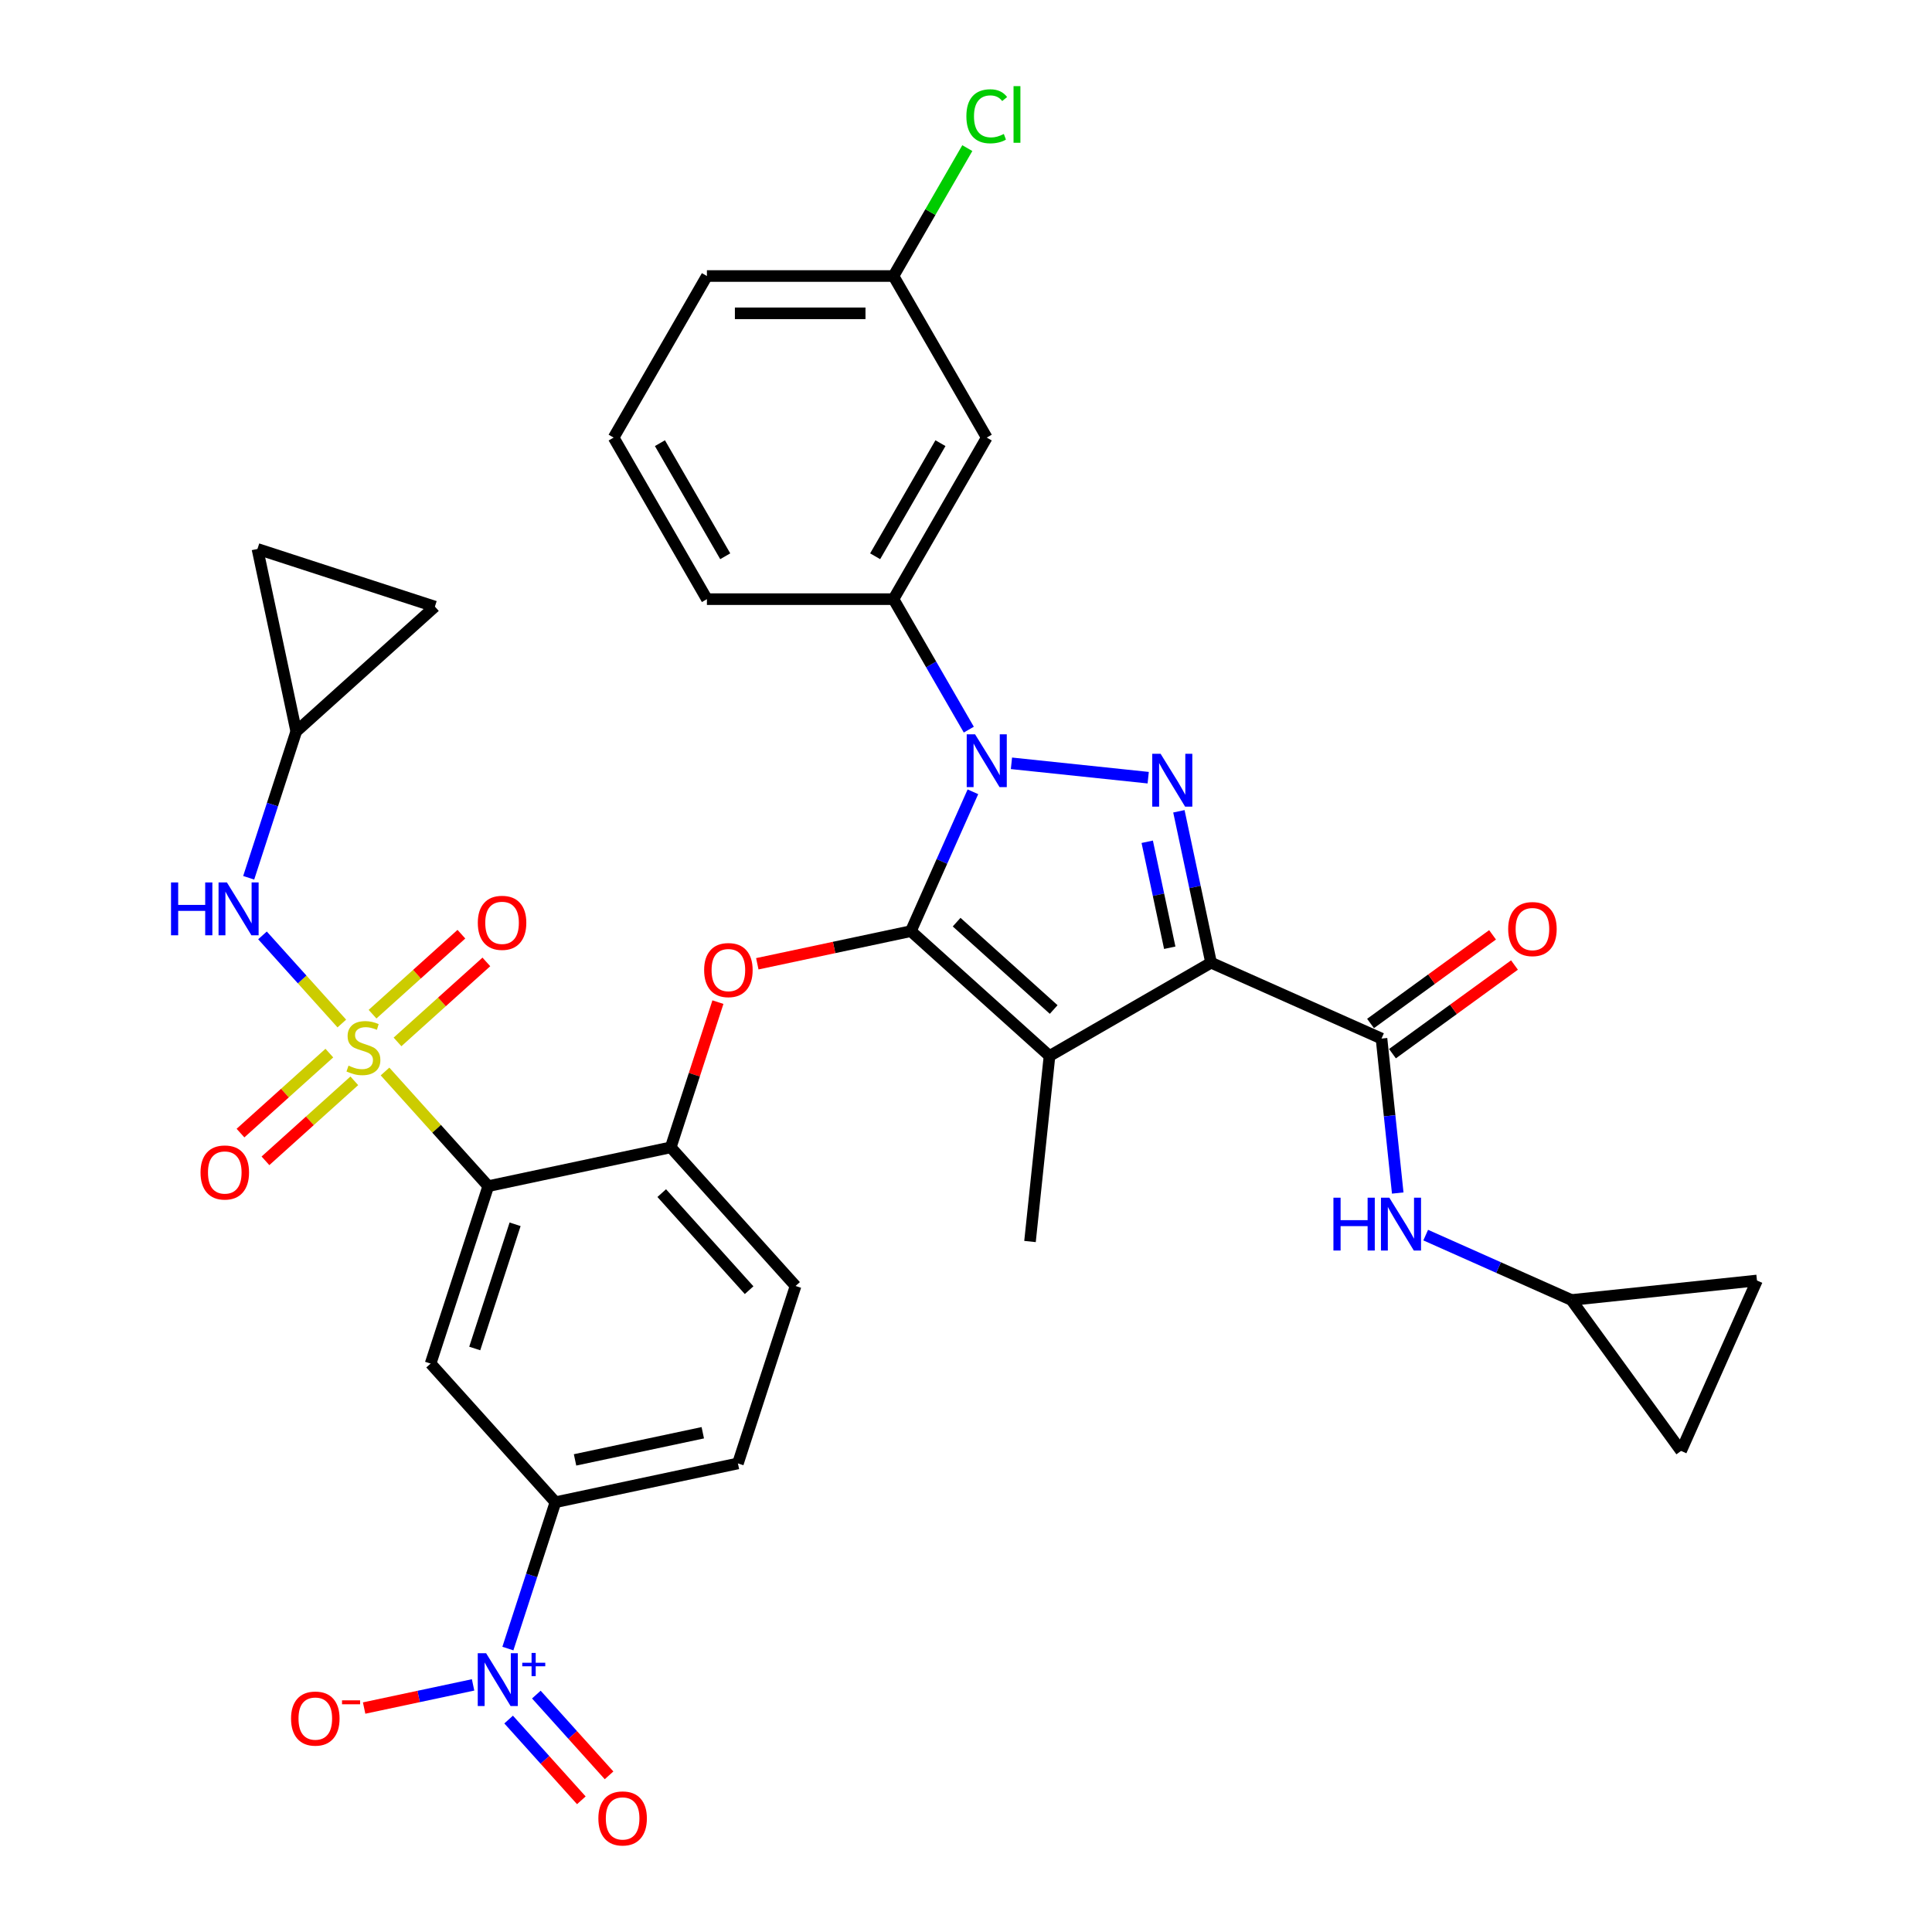 <?xml version='1.0' encoding='iso-8859-1'?>
<svg version='1.1' baseProfile='full'
              xmlns='http://www.w3.org/2000/svg'
                      xmlns:rdkit='http://www.rdkit.org/xml'
                      xmlns:xlink='http://www.w3.org/1999/xlink'
                  xml:space='preserve'
width='1000px' height='1000px' viewBox='0 0 1000 1000'>
<!-- END OF HEADER -->
<rect style='opacity:1.0;fill:#FFFFFF;stroke:none' width='1000' height='1000' x='0' y='0'> </rect>
<path class='bond-0' d='M 813.371,672.874 L 909.404,662.78' style='fill:none;fill-rule:evenodd;stroke:#000000;stroke-width:6px;stroke-linecap:butt;stroke-linejoin:miter;stroke-opacity:1' />
<path class='bond-1' d='M 813.371,672.874 L 870.128,750.994' style='fill:none;fill-rule:evenodd;stroke:#000000;stroke-width:6px;stroke-linecap:butt;stroke-linejoin:miter;stroke-opacity:1' />
<path class='bond-2' d='M 813.371,672.874 L 775.656,656.082' style='fill:none;fill-rule:evenodd;stroke:#000000;stroke-width:6px;stroke-linecap:butt;stroke-linejoin:miter;stroke-opacity:1' />
<path class='bond-2' d='M 775.656,656.082 L 737.941,639.291' style='fill:none;fill-rule:evenodd;stroke:#0000FF;stroke-width:6px;stroke-linecap:butt;stroke-linejoin:miter;stroke-opacity:1' />
<path class='bond-3' d='M 715.063,537.565 L 719.264,577.538' style='fill:none;fill-rule:evenodd;stroke:#000000;stroke-width:6px;stroke-linecap:butt;stroke-linejoin:miter;stroke-opacity:1' />
<path class='bond-3' d='M 719.264,577.538 L 723.466,617.511' style='fill:none;fill-rule:evenodd;stroke:#0000FF;stroke-width:6px;stroke-linecap:butt;stroke-linejoin:miter;stroke-opacity:1' />
<path class='bond-4' d='M 720.739,545.377 L 752.316,522.435' style='fill:none;fill-rule:evenodd;stroke:#000000;stroke-width:6px;stroke-linecap:butt;stroke-linejoin:miter;stroke-opacity:1' />
<path class='bond-4' d='M 752.316,522.435 L 783.892,499.494' style='fill:none;fill-rule:evenodd;stroke:#FF0000;stroke-width:6px;stroke-linecap:butt;stroke-linejoin:miter;stroke-opacity:1' />
<path class='bond-4' d='M 709.387,529.753 L 740.964,506.811' style='fill:none;fill-rule:evenodd;stroke:#000000;stroke-width:6px;stroke-linecap:butt;stroke-linejoin:miter;stroke-opacity:1' />
<path class='bond-4' d='M 740.964,506.811 L 772.541,483.869' style='fill:none;fill-rule:evenodd;stroke:#FF0000;stroke-width:6px;stroke-linecap:butt;stroke-linejoin:miter;stroke-opacity:1' />
<path class='bond-5' d='M 715.063,537.565 L 626.849,498.29' style='fill:none;fill-rule:evenodd;stroke:#000000;stroke-width:6px;stroke-linecap:butt;stroke-linejoin:miter;stroke-opacity:1' />
<path class='bond-6' d='M 909.404,662.78 L 870.128,750.994' style='fill:none;fill-rule:evenodd;stroke:#000000;stroke-width:6px;stroke-linecap:butt;stroke-linejoin:miter;stroke-opacity:1' />
<path class='bond-7' d='M 501.451,377.657 L 481.955,343.888' style='fill:none;fill-rule:evenodd;stroke:#0000FF;stroke-width:6px;stroke-linecap:butt;stroke-linejoin:miter;stroke-opacity:1' />
<path class='bond-7' d='M 481.955,343.888 L 462.458,310.119' style='fill:none;fill-rule:evenodd;stroke:#000000;stroke-width:6px;stroke-linecap:butt;stroke-linejoin:miter;stroke-opacity:1' />
<path class='bond-8' d='M 523.524,395.088 L 594.309,402.528' style='fill:none;fill-rule:evenodd;stroke:#0000FF;stroke-width:6px;stroke-linecap:butt;stroke-linejoin:miter;stroke-opacity:1' />
<path class='bond-9' d='M 503.577,409.831 L 487.52,445.895' style='fill:none;fill-rule:evenodd;stroke:#0000FF;stroke-width:6px;stroke-linecap:butt;stroke-linejoin:miter;stroke-opacity:1' />
<path class='bond-9' d='M 487.52,445.895 L 471.464,481.958' style='fill:none;fill-rule:evenodd;stroke:#000000;stroke-width:6px;stroke-linecap:butt;stroke-linejoin:miter;stroke-opacity:1' />
<path class='bond-10' d='M 610.192,419.925 L 618.521,459.107' style='fill:none;fill-rule:evenodd;stroke:#0000FF;stroke-width:6px;stroke-linecap:butt;stroke-linejoin:miter;stroke-opacity:1' />
<path class='bond-10' d='M 618.521,459.107 L 626.849,498.29' style='fill:none;fill-rule:evenodd;stroke:#000000;stroke-width:6px;stroke-linecap:butt;stroke-linejoin:miter;stroke-opacity:1' />
<path class='bond-10' d='M 593.8,435.695 L 599.63,463.123' style='fill:none;fill-rule:evenodd;stroke:#0000FF;stroke-width:6px;stroke-linecap:butt;stroke-linejoin:miter;stroke-opacity:1' />
<path class='bond-10' d='M 599.63,463.123 L 605.46,490.55' style='fill:none;fill-rule:evenodd;stroke:#000000;stroke-width:6px;stroke-linecap:butt;stroke-linejoin:miter;stroke-opacity:1' />
<path class='bond-11' d='M 626.849,498.29 L 543.224,546.571' style='fill:none;fill-rule:evenodd;stroke:#000000;stroke-width:6px;stroke-linecap:butt;stroke-linejoin:miter;stroke-opacity:1' />
<path class='bond-12' d='M 543.224,546.571 L 471.464,481.958' style='fill:none;fill-rule:evenodd;stroke:#000000;stroke-width:6px;stroke-linecap:butt;stroke-linejoin:miter;stroke-opacity:1' />
<path class='bond-12' d='M 545.382,522.527 L 495.15,477.298' style='fill:none;fill-rule:evenodd;stroke:#000000;stroke-width:6px;stroke-linecap:butt;stroke-linejoin:miter;stroke-opacity:1' />
<path class='bond-13' d='M 543.224,546.571 L 533.13,642.604' style='fill:none;fill-rule:evenodd;stroke:#000000;stroke-width:6px;stroke-linecap:butt;stroke-linejoin:miter;stroke-opacity:1' />
<path class='bond-14' d='M 471.464,481.958 L 431.721,490.406' style='fill:none;fill-rule:evenodd;stroke:#000000;stroke-width:6px;stroke-linecap:butt;stroke-linejoin:miter;stroke-opacity:1' />
<path class='bond-14' d='M 431.721,490.406 L 391.979,498.853' style='fill:none;fill-rule:evenodd;stroke:#FF0000;stroke-width:6px;stroke-linecap:butt;stroke-linejoin:miter;stroke-opacity:1' />
<path class='bond-15' d='M 153.334,378.591 L 133.258,284.139' style='fill:none;fill-rule:evenodd;stroke:#000000;stroke-width:6px;stroke-linecap:butt;stroke-linejoin:miter;stroke-opacity:1' />
<path class='bond-16' d='M 153.334,378.591 L 225.094,313.979' style='fill:none;fill-rule:evenodd;stroke:#000000;stroke-width:6px;stroke-linecap:butt;stroke-linejoin:miter;stroke-opacity:1' />
<path class='bond-17' d='M 153.334,378.591 L 141.028,416.466' style='fill:none;fill-rule:evenodd;stroke:#000000;stroke-width:6px;stroke-linecap:butt;stroke-linejoin:miter;stroke-opacity:1' />
<path class='bond-17' d='M 141.028,416.466 L 128.722,454.34' style='fill:none;fill-rule:evenodd;stroke:#0000FF;stroke-width:6px;stroke-linecap:butt;stroke-linejoin:miter;stroke-opacity:1' />
<path class='bond-18' d='M 371.596,518.701 L 359.384,556.286' style='fill:none;fill-rule:evenodd;stroke:#FF0000;stroke-width:6px;stroke-linecap:butt;stroke-linejoin:miter;stroke-opacity:1' />
<path class='bond-18' d='M 359.384,556.286 L 347.172,593.871' style='fill:none;fill-rule:evenodd;stroke:#000000;stroke-width:6px;stroke-linecap:butt;stroke-linejoin:miter;stroke-opacity:1' />
<path class='bond-19' d='M 170.464,545.08 L 147.471,565.783' style='fill:none;fill-rule:evenodd;stroke:#CCCC00;stroke-width:6px;stroke-linecap:butt;stroke-linejoin:miter;stroke-opacity:1' />
<path class='bond-19' d='M 147.471,565.783 L 124.477,586.486' style='fill:none;fill-rule:evenodd;stroke:#FF0000;stroke-width:6px;stroke-linecap:butt;stroke-linejoin:miter;stroke-opacity:1' />
<path class='bond-19' d='M 183.387,559.432 L 160.393,580.135' style='fill:none;fill-rule:evenodd;stroke:#CCCC00;stroke-width:6px;stroke-linecap:butt;stroke-linejoin:miter;stroke-opacity:1' />
<path class='bond-19' d='M 160.393,580.135 L 137.4,600.838' style='fill:none;fill-rule:evenodd;stroke:#FF0000;stroke-width:6px;stroke-linecap:butt;stroke-linejoin:miter;stroke-opacity:1' />
<path class='bond-20' d='M 205.751,539.295 L 228.744,518.592' style='fill:none;fill-rule:evenodd;stroke:#CCCC00;stroke-width:6px;stroke-linecap:butt;stroke-linejoin:miter;stroke-opacity:1' />
<path class='bond-20' d='M 228.744,518.592 L 251.738,497.888' style='fill:none;fill-rule:evenodd;stroke:#FF0000;stroke-width:6px;stroke-linecap:butt;stroke-linejoin:miter;stroke-opacity:1' />
<path class='bond-20' d='M 192.828,524.943 L 215.822,504.24' style='fill:none;fill-rule:evenodd;stroke:#CCCC00;stroke-width:6px;stroke-linecap:butt;stroke-linejoin:miter;stroke-opacity:1' />
<path class='bond-20' d='M 215.822,504.24 L 238.815,483.536' style='fill:none;fill-rule:evenodd;stroke:#FF0000;stroke-width:6px;stroke-linecap:butt;stroke-linejoin:miter;stroke-opacity:1' />
<path class='bond-21' d='M 176.926,529.769 L 156.394,506.966' style='fill:none;fill-rule:evenodd;stroke:#CCCC00;stroke-width:6px;stroke-linecap:butt;stroke-linejoin:miter;stroke-opacity:1' />
<path class='bond-21' d='M 156.394,506.966 L 135.862,484.163' style='fill:none;fill-rule:evenodd;stroke:#0000FF;stroke-width:6px;stroke-linecap:butt;stroke-linejoin:miter;stroke-opacity:1' />
<path class='bond-22' d='M 199.289,554.606 L 226.005,584.277' style='fill:none;fill-rule:evenodd;stroke:#CCCC00;stroke-width:6px;stroke-linecap:butt;stroke-linejoin:miter;stroke-opacity:1' />
<path class='bond-22' d='M 226.005,584.277 L 252.72,613.947' style='fill:none;fill-rule:evenodd;stroke:#000000;stroke-width:6px;stroke-linecap:butt;stroke-linejoin:miter;stroke-opacity:1' />
<path class='bond-23' d='M 510.739,226.493 L 462.458,310.119' style='fill:none;fill-rule:evenodd;stroke:#000000;stroke-width:6px;stroke-linecap:butt;stroke-linejoin:miter;stroke-opacity:1' />
<path class='bond-23' d='M 486.772,229.381 L 452.975,287.919' style='fill:none;fill-rule:evenodd;stroke:#000000;stroke-width:6px;stroke-linecap:butt;stroke-linejoin:miter;stroke-opacity:1' />
<path class='bond-24' d='M 510.739,226.493 L 462.458,142.868' style='fill:none;fill-rule:evenodd;stroke:#000000;stroke-width:6px;stroke-linecap:butt;stroke-linejoin:miter;stroke-opacity:1' />
<path class='bond-25' d='M 462.458,310.119 L 365.896,310.119' style='fill:none;fill-rule:evenodd;stroke:#000000;stroke-width:6px;stroke-linecap:butt;stroke-linejoin:miter;stroke-opacity:1' />
<path class='bond-26' d='M 462.458,142.868 L 481.57,109.765' style='fill:none;fill-rule:evenodd;stroke:#000000;stroke-width:6px;stroke-linecap:butt;stroke-linejoin:miter;stroke-opacity:1' />
<path class='bond-26' d='M 481.57,109.765 L 500.682,76.662' style='fill:none;fill-rule:evenodd;stroke:#00CC00;stroke-width:6px;stroke-linecap:butt;stroke-linejoin:miter;stroke-opacity:1' />
<path class='bond-27' d='M 462.458,142.868 L 365.896,142.868' style='fill:none;fill-rule:evenodd;stroke:#000000;stroke-width:6px;stroke-linecap:butt;stroke-linejoin:miter;stroke-opacity:1' />
<path class='bond-27' d='M 447.974,162.18 L 380.38,162.18' style='fill:none;fill-rule:evenodd;stroke:#000000;stroke-width:6px;stroke-linecap:butt;stroke-linejoin:miter;stroke-opacity:1' />
<path class='bond-28' d='M 317.615,226.493 L 365.896,142.868' style='fill:none;fill-rule:evenodd;stroke:#000000;stroke-width:6px;stroke-linecap:butt;stroke-linejoin:miter;stroke-opacity:1' />
<path class='bond-29' d='M 317.615,226.493 L 365.896,310.119' style='fill:none;fill-rule:evenodd;stroke:#000000;stroke-width:6px;stroke-linecap:butt;stroke-linejoin:miter;stroke-opacity:1' />
<path class='bond-29' d='M 341.582,229.381 L 375.379,287.919' style='fill:none;fill-rule:evenodd;stroke:#000000;stroke-width:6px;stroke-linecap:butt;stroke-linejoin:miter;stroke-opacity:1' />
<path class='bond-30' d='M 133.258,284.139 L 225.094,313.979' style='fill:none;fill-rule:evenodd;stroke:#000000;stroke-width:6px;stroke-linecap:butt;stroke-linejoin:miter;stroke-opacity:1' />
<path class='bond-31' d='M 252.72,613.947 L 222.881,705.783' style='fill:none;fill-rule:evenodd;stroke:#000000;stroke-width:6px;stroke-linecap:butt;stroke-linejoin:miter;stroke-opacity:1' />
<path class='bond-31' d='M 266.612,633.69 L 245.724,697.976' style='fill:none;fill-rule:evenodd;stroke:#000000;stroke-width:6px;stroke-linecap:butt;stroke-linejoin:miter;stroke-opacity:1' />
<path class='bond-32' d='M 252.72,613.947 L 347.172,593.871' style='fill:none;fill-rule:evenodd;stroke:#000000;stroke-width:6px;stroke-linecap:butt;stroke-linejoin:miter;stroke-opacity:1' />
<path class='bond-33' d='M 262.881,853.292 L 275.187,815.417' style='fill:none;fill-rule:evenodd;stroke:#0000FF;stroke-width:6px;stroke-linecap:butt;stroke-linejoin:miter;stroke-opacity:1' />
<path class='bond-33' d='M 275.187,815.417 L 287.494,777.543' style='fill:none;fill-rule:evenodd;stroke:#000000;stroke-width:6px;stroke-linecap:butt;stroke-linejoin:miter;stroke-opacity:1' />
<path class='bond-34' d='M 244.869,872.097 L 216.671,878.09' style='fill:none;fill-rule:evenodd;stroke:#0000FF;stroke-width:6px;stroke-linecap:butt;stroke-linejoin:miter;stroke-opacity:1' />
<path class='bond-34' d='M 216.671,878.09 L 188.473,884.084' style='fill:none;fill-rule:evenodd;stroke:#FF0000;stroke-width:6px;stroke-linecap:butt;stroke-linejoin:miter;stroke-opacity:1' />
<path class='bond-35' d='M 263.263,890.039 L 282.08,910.938' style='fill:none;fill-rule:evenodd;stroke:#0000FF;stroke-width:6px;stroke-linecap:butt;stroke-linejoin:miter;stroke-opacity:1' />
<path class='bond-35' d='M 282.08,910.938 L 300.897,931.836' style='fill:none;fill-rule:evenodd;stroke:#FF0000;stroke-width:6px;stroke-linecap:butt;stroke-linejoin:miter;stroke-opacity:1' />
<path class='bond-35' d='M 277.615,877.117 L 296.432,898.015' style='fill:none;fill-rule:evenodd;stroke:#0000FF;stroke-width:6px;stroke-linecap:butt;stroke-linejoin:miter;stroke-opacity:1' />
<path class='bond-35' d='M 296.432,898.015 L 315.249,918.914' style='fill:none;fill-rule:evenodd;stroke:#FF0000;stroke-width:6px;stroke-linecap:butt;stroke-linejoin:miter;stroke-opacity:1' />
<path class='bond-36' d='M 222.881,705.783 L 287.494,777.543' style='fill:none;fill-rule:evenodd;stroke:#000000;stroke-width:6px;stroke-linecap:butt;stroke-linejoin:miter;stroke-opacity:1' />
<path class='bond-37' d='M 287.494,777.543 L 381.946,757.467' style='fill:none;fill-rule:evenodd;stroke:#000000;stroke-width:6px;stroke-linecap:butt;stroke-linejoin:miter;stroke-opacity:1' />
<path class='bond-37' d='M 297.646,755.641 L 363.763,741.588' style='fill:none;fill-rule:evenodd;stroke:#000000;stroke-width:6px;stroke-linecap:butt;stroke-linejoin:miter;stroke-opacity:1' />
<path class='bond-38' d='M 347.172,593.871 L 411.785,665.63' style='fill:none;fill-rule:evenodd;stroke:#000000;stroke-width:6px;stroke-linecap:butt;stroke-linejoin:miter;stroke-opacity:1' />
<path class='bond-38' d='M 342.512,617.557 L 387.741,667.789' style='fill:none;fill-rule:evenodd;stroke:#000000;stroke-width:6px;stroke-linecap:butt;stroke-linejoin:miter;stroke-opacity:1' />
<path class='bond-39' d='M 381.946,757.467 L 411.785,665.63' style='fill:none;fill-rule:evenodd;stroke:#000000;stroke-width:6px;stroke-linecap:butt;stroke-linejoin:miter;stroke-opacity:1' />
<path  class='atom-2' d='M 690.182 619.925
L 693.89 619.925
L 693.89 631.551
L 707.872 631.551
L 707.872 619.925
L 711.58 619.925
L 711.58 647.272
L 707.872 647.272
L 707.872 634.641
L 693.89 634.641
L 693.89 647.272
L 690.182 647.272
L 690.182 619.925
' fill='#0000FF'/>
<path  class='atom-2' d='M 719.112 619.925
L 728.073 634.41
Q 728.961 635.839, 730.39 638.427
Q 731.819 641.014, 731.897 641.169
L 731.897 619.925
L 735.527 619.925
L 735.527 647.272
L 731.781 647.272
L 722.163 631.435
Q 721.043 629.581, 719.846 627.457
Q 718.687 625.333, 718.339 624.676
L 718.339 647.272
L 714.786 647.272
L 714.786 619.925
L 719.112 619.925
' fill='#0000FF'/>
<path  class='atom-3' d='M 780.631 480.884
Q 780.631 474.318, 783.875 470.649
Q 787.12 466.98, 793.184 466.98
Q 799.248 466.98, 802.492 470.649
Q 805.737 474.318, 805.737 480.884
Q 805.737 487.528, 802.454 491.313
Q 799.17 495.06, 793.184 495.06
Q 787.158 495.06, 783.875 491.313
Q 780.631 487.567, 780.631 480.884
M 793.184 491.97
Q 797.355 491.97, 799.595 489.189
Q 801.874 486.369, 801.874 480.884
Q 801.874 475.516, 799.595 472.812
Q 797.355 470.07, 793.184 470.07
Q 789.012 470.07, 786.733 472.773
Q 784.493 475.477, 784.493 480.884
Q 784.493 486.408, 786.733 489.189
Q 789.012 491.97, 793.184 491.97
' fill='#FF0000'/>
<path  class='atom-5' d='M 504.695 380.071
L 513.656 394.555
Q 514.544 395.984, 515.973 398.572
Q 517.402 401.16, 517.479 401.315
L 517.479 380.071
L 521.11 380.071
L 521.11 407.417
L 517.364 407.417
L 507.746 391.581
Q 506.626 389.727, 505.428 387.603
Q 504.27 385.478, 503.922 384.822
L 503.922 407.417
L 500.369 407.417
L 500.369 380.071
L 504.695 380.071
' fill='#0000FF'/>
<path  class='atom-6' d='M 600.728 390.164
L 609.689 404.649
Q 610.577 406.078, 612.006 408.666
Q 613.435 411.254, 613.513 411.408
L 613.513 390.164
L 617.143 390.164
L 617.143 417.511
L 613.397 417.511
L 603.779 401.675
Q 602.659 399.821, 601.462 397.696
Q 600.303 395.572, 599.955 394.915
L 599.955 417.511
L 596.402 417.511
L 596.402 390.164
L 600.728 390.164
' fill='#0000FF'/>
<path  class='atom-11' d='M 364.459 502.112
Q 364.459 495.546, 367.703 491.876
Q 370.948 488.207, 377.012 488.207
Q 383.076 488.207, 386.32 491.876
Q 389.565 495.546, 389.565 502.112
Q 389.565 508.755, 386.282 512.54
Q 382.999 516.287, 377.012 516.287
Q 370.986 516.287, 367.703 512.54
Q 364.459 508.794, 364.459 502.112
M 377.012 513.197
Q 381.183 513.197, 383.424 510.416
Q 385.702 507.596, 385.702 502.112
Q 385.702 496.743, 383.424 494.039
Q 381.183 491.297, 377.012 491.297
Q 372.84 491.297, 370.561 494.001
Q 368.321 496.704, 368.321 502.112
Q 368.321 507.635, 370.561 510.416
Q 372.84 513.197, 377.012 513.197
' fill='#FF0000'/>
<path  class='atom-12' d='M 180.383 551.573
Q 180.692 551.689, 181.966 552.23
Q 183.241 552.771, 184.631 553.118
Q 186.06 553.427, 187.451 553.427
Q 190.039 553.427, 191.545 552.191
Q 193.051 550.917, 193.051 548.715
Q 193.051 547.209, 192.279 546.282
Q 191.545 545.355, 190.386 544.852
Q 189.228 544.35, 187.296 543.771
Q 184.863 543.037, 183.395 542.342
Q 181.966 541.647, 180.923 540.179
Q 179.919 538.711, 179.919 536.239
Q 179.919 532.801, 182.237 530.677
Q 184.593 528.553, 189.228 528.553
Q 192.395 528.553, 195.987 530.059
L 195.099 533.033
Q 191.815 531.681, 189.343 531.681
Q 186.678 531.681, 185.211 532.801
Q 183.743 533.883, 183.782 535.776
Q 183.782 537.243, 184.515 538.132
Q 185.288 539.02, 186.369 539.522
Q 187.489 540.024, 189.343 540.604
Q 191.815 541.376, 193.283 542.149
Q 194.751 542.921, 195.794 544.505
Q 196.875 546.05, 196.875 548.715
Q 196.875 552.5, 194.326 554.547
Q 191.815 556.556, 187.605 556.556
Q 185.172 556.556, 183.318 556.015
Q 181.503 555.513, 179.34 554.625
L 180.383 551.573
' fill='#CCCC00'/>
<path  class='atom-13' d='M 103.795 606.877
Q 103.795 600.311, 107.039 596.642
Q 110.284 592.972, 116.348 592.972
Q 122.412 592.972, 125.656 596.642
Q 128.901 600.311, 128.901 606.877
Q 128.901 613.521, 125.618 617.306
Q 122.335 621.053, 116.348 621.053
Q 110.322 621.053, 107.039 617.306
Q 103.795 613.559, 103.795 606.877
M 116.348 617.963
Q 120.519 617.963, 122.759 615.182
Q 125.038 612.362, 125.038 606.877
Q 125.038 601.509, 122.759 598.805
Q 120.519 596.062, 116.348 596.062
Q 112.176 596.062, 109.897 598.766
Q 107.657 601.47, 107.657 606.877
Q 107.657 612.401, 109.897 615.182
Q 112.176 617.963, 116.348 617.963
' fill='#FF0000'/>
<path  class='atom-14' d='M 247.314 477.652
Q 247.314 471.086, 250.559 467.416
Q 253.803 463.747, 259.867 463.747
Q 265.931 463.747, 269.176 467.416
Q 272.42 471.086, 272.42 477.652
Q 272.42 484.295, 269.137 488.081
Q 265.854 491.827, 259.867 491.827
Q 253.842 491.827, 250.559 488.081
Q 247.314 484.334, 247.314 477.652
M 259.867 488.737
Q 264.039 488.737, 266.279 485.956
Q 268.558 483.137, 268.558 477.652
Q 268.558 472.283, 266.279 469.579
Q 264.039 466.837, 259.867 466.837
Q 255.696 466.837, 253.417 469.541
Q 251.177 472.244, 251.177 477.652
Q 251.177 483.175, 253.417 485.956
Q 255.696 488.737, 259.867 488.737
' fill='#FF0000'/>
<path  class='atom-19' d='M 500.195 60.189
Q 500.195 53.391, 503.362 49.837
Q 506.568 46.245, 512.632 46.245
Q 518.271 46.245, 521.284 50.224
L 518.735 52.309
Q 516.533 49.413, 512.632 49.413
Q 508.499 49.413, 506.297 52.194
Q 504.135 54.936, 504.135 60.189
Q 504.135 65.596, 506.375 68.377
Q 508.654 71.158, 513.057 71.158
Q 516.07 71.158, 519.584 69.343
L 520.666 72.24
Q 519.237 73.167, 517.074 73.708
Q 514.911 74.248, 512.516 74.248
Q 506.568 74.248, 503.362 70.618
Q 500.195 66.987, 500.195 60.189
' fill='#00CC00'/>
<path  class='atom-19' d='M 524.606 44.584
L 528.159 44.584
L 528.159 73.901
L 524.606 73.901
L 524.606 44.584
' fill='#00CC00'/>
<path  class='atom-23' d='M 88.52 456.754
L 92.228 456.754
L 92.228 468.38
L 106.21 468.38
L 106.21 456.754
L 109.918 456.754
L 109.918 484.101
L 106.21 484.101
L 106.21 471.47
L 92.228 471.47
L 92.228 484.101
L 88.52 484.101
L 88.52 456.754
' fill='#0000FF'/>
<path  class='atom-23' d='M 117.45 456.754
L 126.411 471.239
Q 127.299 472.668, 128.728 475.256
Q 130.158 477.844, 130.235 477.998
L 130.235 456.754
L 133.866 456.754
L 133.866 484.101
L 130.119 484.101
L 120.501 468.265
Q 119.381 466.411, 118.184 464.286
Q 117.025 462.162, 116.677 461.505
L 116.677 484.101
L 113.124 484.101
L 113.124 456.754
L 117.45 456.754
' fill='#0000FF'/>
<path  class='atom-26' d='M 251.609 855.706
L 260.57 870.19
Q 261.459 871.619, 262.888 874.207
Q 264.317 876.795, 264.394 876.95
L 264.394 855.706
L 268.025 855.706
L 268.025 883.052
L 264.278 883.052
L 254.661 867.216
Q 253.541 865.362, 252.343 863.238
Q 251.185 861.113, 250.837 860.457
L 250.837 883.052
L 247.283 883.052
L 247.283 855.706
L 251.609 855.706
' fill='#0000FF'/>
<path  class='atom-26' d='M 270.319 860.635
L 275.137 860.635
L 275.137 855.562
L 277.279 855.562
L 277.279 860.635
L 282.224 860.635
L 282.224 862.471
L 277.279 862.471
L 277.279 867.569
L 275.137 867.569
L 275.137 862.471
L 270.319 862.471
L 270.319 860.635
' fill='#0000FF'/>
<path  class='atom-30' d='M 150.649 889.533
Q 150.649 882.967, 153.894 879.297
Q 157.138 875.628, 163.202 875.628
Q 169.266 875.628, 172.511 879.297
Q 175.755 882.967, 175.755 889.533
Q 175.755 896.176, 172.472 899.962
Q 169.189 903.708, 163.202 903.708
Q 157.177 903.708, 153.894 899.962
Q 150.649 896.215, 150.649 889.533
M 163.202 900.618
Q 167.374 900.618, 169.614 897.837
Q 171.893 895.018, 171.893 889.533
Q 171.893 884.164, 169.614 881.46
Q 167.374 878.718, 163.202 878.718
Q 159.031 878.718, 156.752 881.422
Q 154.512 884.125, 154.512 889.533
Q 154.512 895.056, 156.752 897.837
Q 159.031 900.618, 163.202 900.618
' fill='#FF0000'/>
<path  class='atom-30' d='M 177.03 880.091
L 186.386 880.091
L 186.386 882.131
L 177.03 882.131
L 177.03 880.091
' fill='#FF0000'/>
<path  class='atom-31' d='M 309.714 941.216
Q 309.714 934.65, 312.958 930.981
Q 316.203 927.311, 322.267 927.311
Q 328.331 927.311, 331.576 930.981
Q 334.82 934.65, 334.82 941.216
Q 334.82 947.86, 331.537 951.645
Q 328.254 955.392, 322.267 955.392
Q 316.242 955.392, 312.958 951.645
Q 309.714 947.898, 309.714 941.216
M 322.267 952.302
Q 326.439 952.302, 328.679 949.521
Q 330.958 946.701, 330.958 941.216
Q 330.958 935.847, 328.679 933.144
Q 326.439 930.401, 322.267 930.401
Q 318.096 930.401, 315.817 933.105
Q 313.576 935.809, 313.576 941.216
Q 313.576 946.74, 315.817 949.521
Q 318.096 952.302, 322.267 952.302
' fill='#FF0000'/>
</svg>
